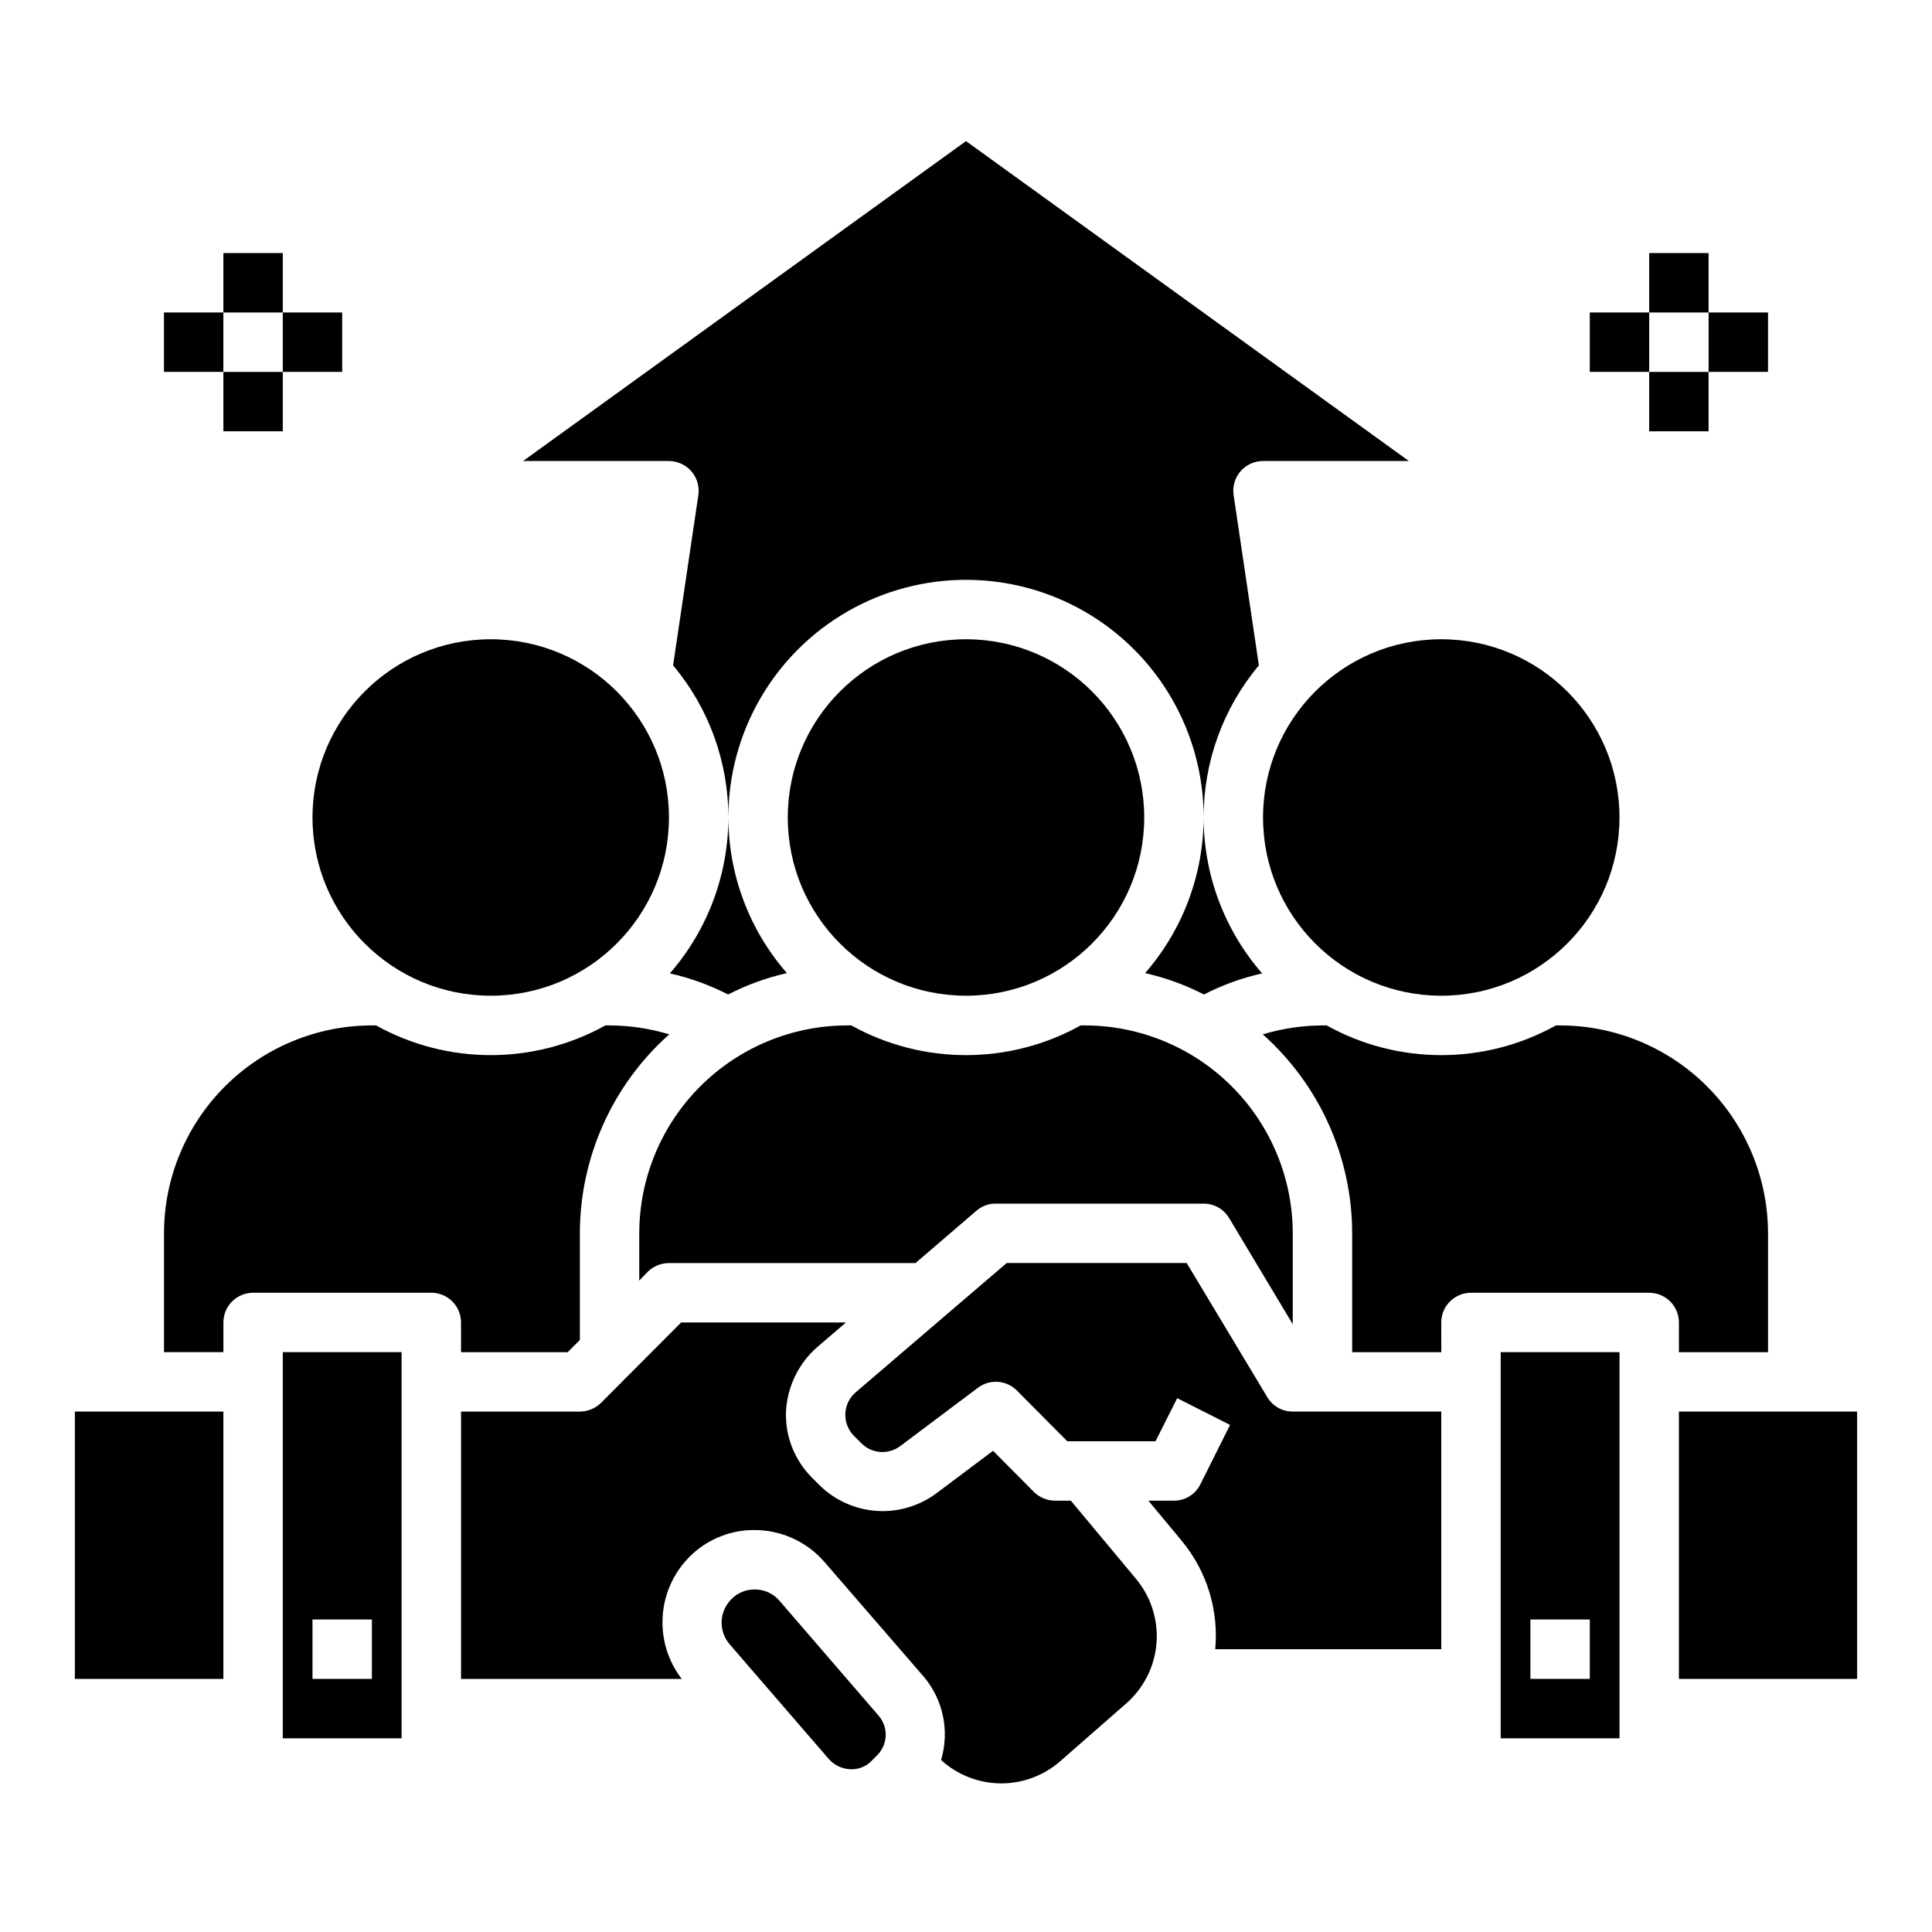 <?xml version="1.0" encoding="UTF-8"?>
<!-- The Best Svg Icon site in the world: iconSvg.co, Visit us! https://iconsvg.co -->
<svg fill="#000000" width="800px" height="800px" version="1.1" viewBox="144 144 512 512" xmlns="http://www.w3.org/2000/svg">
 <g>
  <path d="m427.79 541.7h-4.172c-2.086-0.016-4.086-0.832-5.586-2.285l-10.863-10.941-15.113 11.336h-0.004c-4.562 3.363-10.18 4.988-15.836 4.586-5.652-0.406-10.98-2.812-15.023-6.789l-1.969-1.969h0.004c-4.656-4.629-7.168-10.992-6.93-17.555 0.328-6.578 3.312-12.742 8.266-17.082l7.637-6.535h-43.691l-21.254 21.332v0.004c-1.5 1.449-3.5 2.266-5.586 2.281h-31.488v70.848h58.488c-3.629-4.707-5.43-10.57-5.066-16.504 0.359-5.934 2.859-11.535 7.035-15.77 4.797-4.867 11.434-7.469 18.262-7.164 6.801 0.27 13.188 3.348 17.633 8.5l26.371 30.465c5.086 6.106 6.769 14.355 4.488 21.965 4.285 3.914 9.863 6.117 15.668 6.188 5.805 0.074 11.434-1.988 15.82-5.793l17.633-15.43c4.625-4.07 7.484-9.785 7.969-15.926 0.484-6.144-1.441-12.234-5.371-16.98z"/>
  <path d="m588.93 502.34h23.617v-31.488c-0.016-14.609-5.828-28.617-16.156-38.945-10.332-10.332-24.34-16.145-38.949-16.16h-1.102c-18.898 10.496-41.875 10.496-60.77 0h-1.105c-5.359 0.027-10.688 0.824-15.82 2.363 15.051 13.402 23.672 32.586 23.695 52.742v31.488h23.617l-0.004-7.875c0-4.348 3.527-7.871 7.875-7.871h47.23c2.09 0 4.09 0.832 5.566 2.305 1.477 1.477 2.305 3.481 2.305 5.566z"/>
  <path d="m479.82 514.22-21.332-35.504h-47.707l-39.988 34.242c-1.676 1.426-2.684 3.484-2.773 5.684-0.09 2.199 0.746 4.336 2.301 5.891l1.969 1.969v-0.004c2.777 2.777 7.18 3.082 10.312 0.711l20.547-15.43c3.133-2.371 7.531-2.066 10.312 0.707l13.383 13.461h23.379l5.746-11.414 14.012 7.086-7.871 15.742v0.004c-1.316 2.66-4.035 4.34-7.008 4.328h-6.769l8.895 10.707c6.606 8.012 9.773 18.312 8.816 28.652h59.906v-62.977h-39.359c-2.781 0.016-5.363-1.453-6.769-3.856z"/>
  <path d="m313.41 470.85v12.516l2.281-2.363c1.504-1.449 3.504-2.266 5.59-2.281h65.336l16.137-13.855h0.004c1.414-1.238 3.238-1.91 5.117-1.887h55.105c2.781-0.016 5.363 1.453 6.769 3.856l16.844 28.102v-24.086c-0.016-14.609-5.828-28.617-16.156-38.945-10.332-10.332-24.336-16.145-38.945-16.16h-1.105c-18.895 10.496-41.871 10.496-60.77 0h-1.102c-14.609 0.016-28.617 5.828-38.949 16.16-10.328 10.328-16.141 24.336-16.156 38.945z"/>
  <path d="m350.64 568.3c-1.562-1.875-3.856-2.996-6.297-3.07h-0.395c-2.316-0.016-4.539 0.922-6.141 2.598-3.242 3.231-3.449 8.414-0.473 11.891l26.055 30.148h0.004c1.426 1.781 3.547 2.867 5.824 2.992 2.227 0.156 4.402-0.715 5.902-2.363l1.258-1.258h0.004c2.926-2.836 3.133-7.465 0.473-10.551z"/>
  <path d="m327.26 268.93c1.484 1.738 2.144 4.035 1.809 6.297l-6.691 45.105c9.473 11.297 14.656 25.566 14.645 40.305 0-22.496 12.004-43.289 31.488-54.539 19.484-11.246 43.488-11.246 62.977 0 19.484 11.25 31.488 32.043 31.488 54.539-0.016-14.738 5.168-29.008 14.641-40.305l-6.691-45.105c-0.344-2.269 0.32-4.578 1.816-6.316 1.5-1.738 3.68-2.738 5.977-2.734h38.652l-117.37-84.785-117.38 84.785h38.652c2.301 0.008 4.481 1.016 5.984 2.754z"/>
  <path d="m447.23 360.64c0 26.086-21.145 47.234-47.23 47.234s-47.234-21.148-47.234-47.234c0-26.082 21.148-47.23 47.234-47.23s47.23 21.148 47.23 47.23"/>
  <path d="m463.05 407.55c4.883-2.508 10.07-4.387 15.43-5.59-9.988-11.453-15.496-26.129-15.508-41.328-0.027 15.172-5.535 29.82-15.508 41.25 5.41 1.227 10.648 3.129 15.586 5.668z"/>
  <path d="m336.95 407.55c4.934-2.539 10.172-4.441 15.586-5.668-9.977-11.43-15.484-26.078-15.508-41.25-0.016 15.199-5.523 29.875-15.508 41.328 5.359 1.203 10.543 3.082 15.43 5.59z"/>
  <path d="m163.84 518.08h39.359v70.848h-39.359z"/>
  <path d="m218.94 604.67h31.488v-102.34h-31.488zm7.871-31.488h15.742v15.742h-15.742z"/>
  <path d="m541.7 604.67h31.488v-102.34h-31.488zm7.871-31.488h15.742v15.742h-15.742z"/>
  <path d="m321.28 360.64c0 26.086-21.145 47.234-47.23 47.234s-47.234-21.148-47.234-47.234c0-26.082 21.148-47.23 47.234-47.23s47.23 21.148 47.23 47.23"/>
  <path d="m588.93 518.08h47.23v70.848h-47.23z"/>
  <path d="m573.18 360.64c0 26.086-21.148 47.234-47.234 47.234-26.082 0-47.23-21.148-47.23-47.234 0-26.082 21.148-47.23 47.23-47.23 26.086 0 47.234 21.148 47.234 47.23"/>
  <path d="m266.18 502.34h28.262l3.227-3.227v-28.262c0.023-20.156 8.641-39.34 23.691-52.742-5.133-1.539-10.461-2.336-15.82-2.363h-1.102c-18.898 10.496-41.875 10.496-60.773 0h-1.102c-14.609 0.016-28.617 5.828-38.945 16.16-10.332 10.328-16.145 24.336-16.16 38.945v31.488h15.746v-7.875c0-4.348 3.523-7.871 7.871-7.871h47.23c2.09 0 4.09 0.832 5.566 2.305 1.477 1.477 2.309 3.481 2.309 5.566z"/>
  <path d="m203.2 211.07h15.742v15.742h-15.742z"/>
  <path d="m187.45 226.81h15.742v15.742h-15.742z"/>
  <path d="m218.94 226.81h15.742v15.742h-15.742z"/>
  <path d="m203.2 242.56h15.742v15.742h-15.742z"/>
  <path d="m581.05 211.07h15.742v15.742h-15.742z"/>
  <path d="m565.31 226.81h15.742v15.742h-15.742z"/>
  <path d="m596.8 226.81h15.742v15.742h-15.742z"/>
  <path d="m581.05 242.56h15.742v15.742h-15.742z"/>
 </g>
</svg>